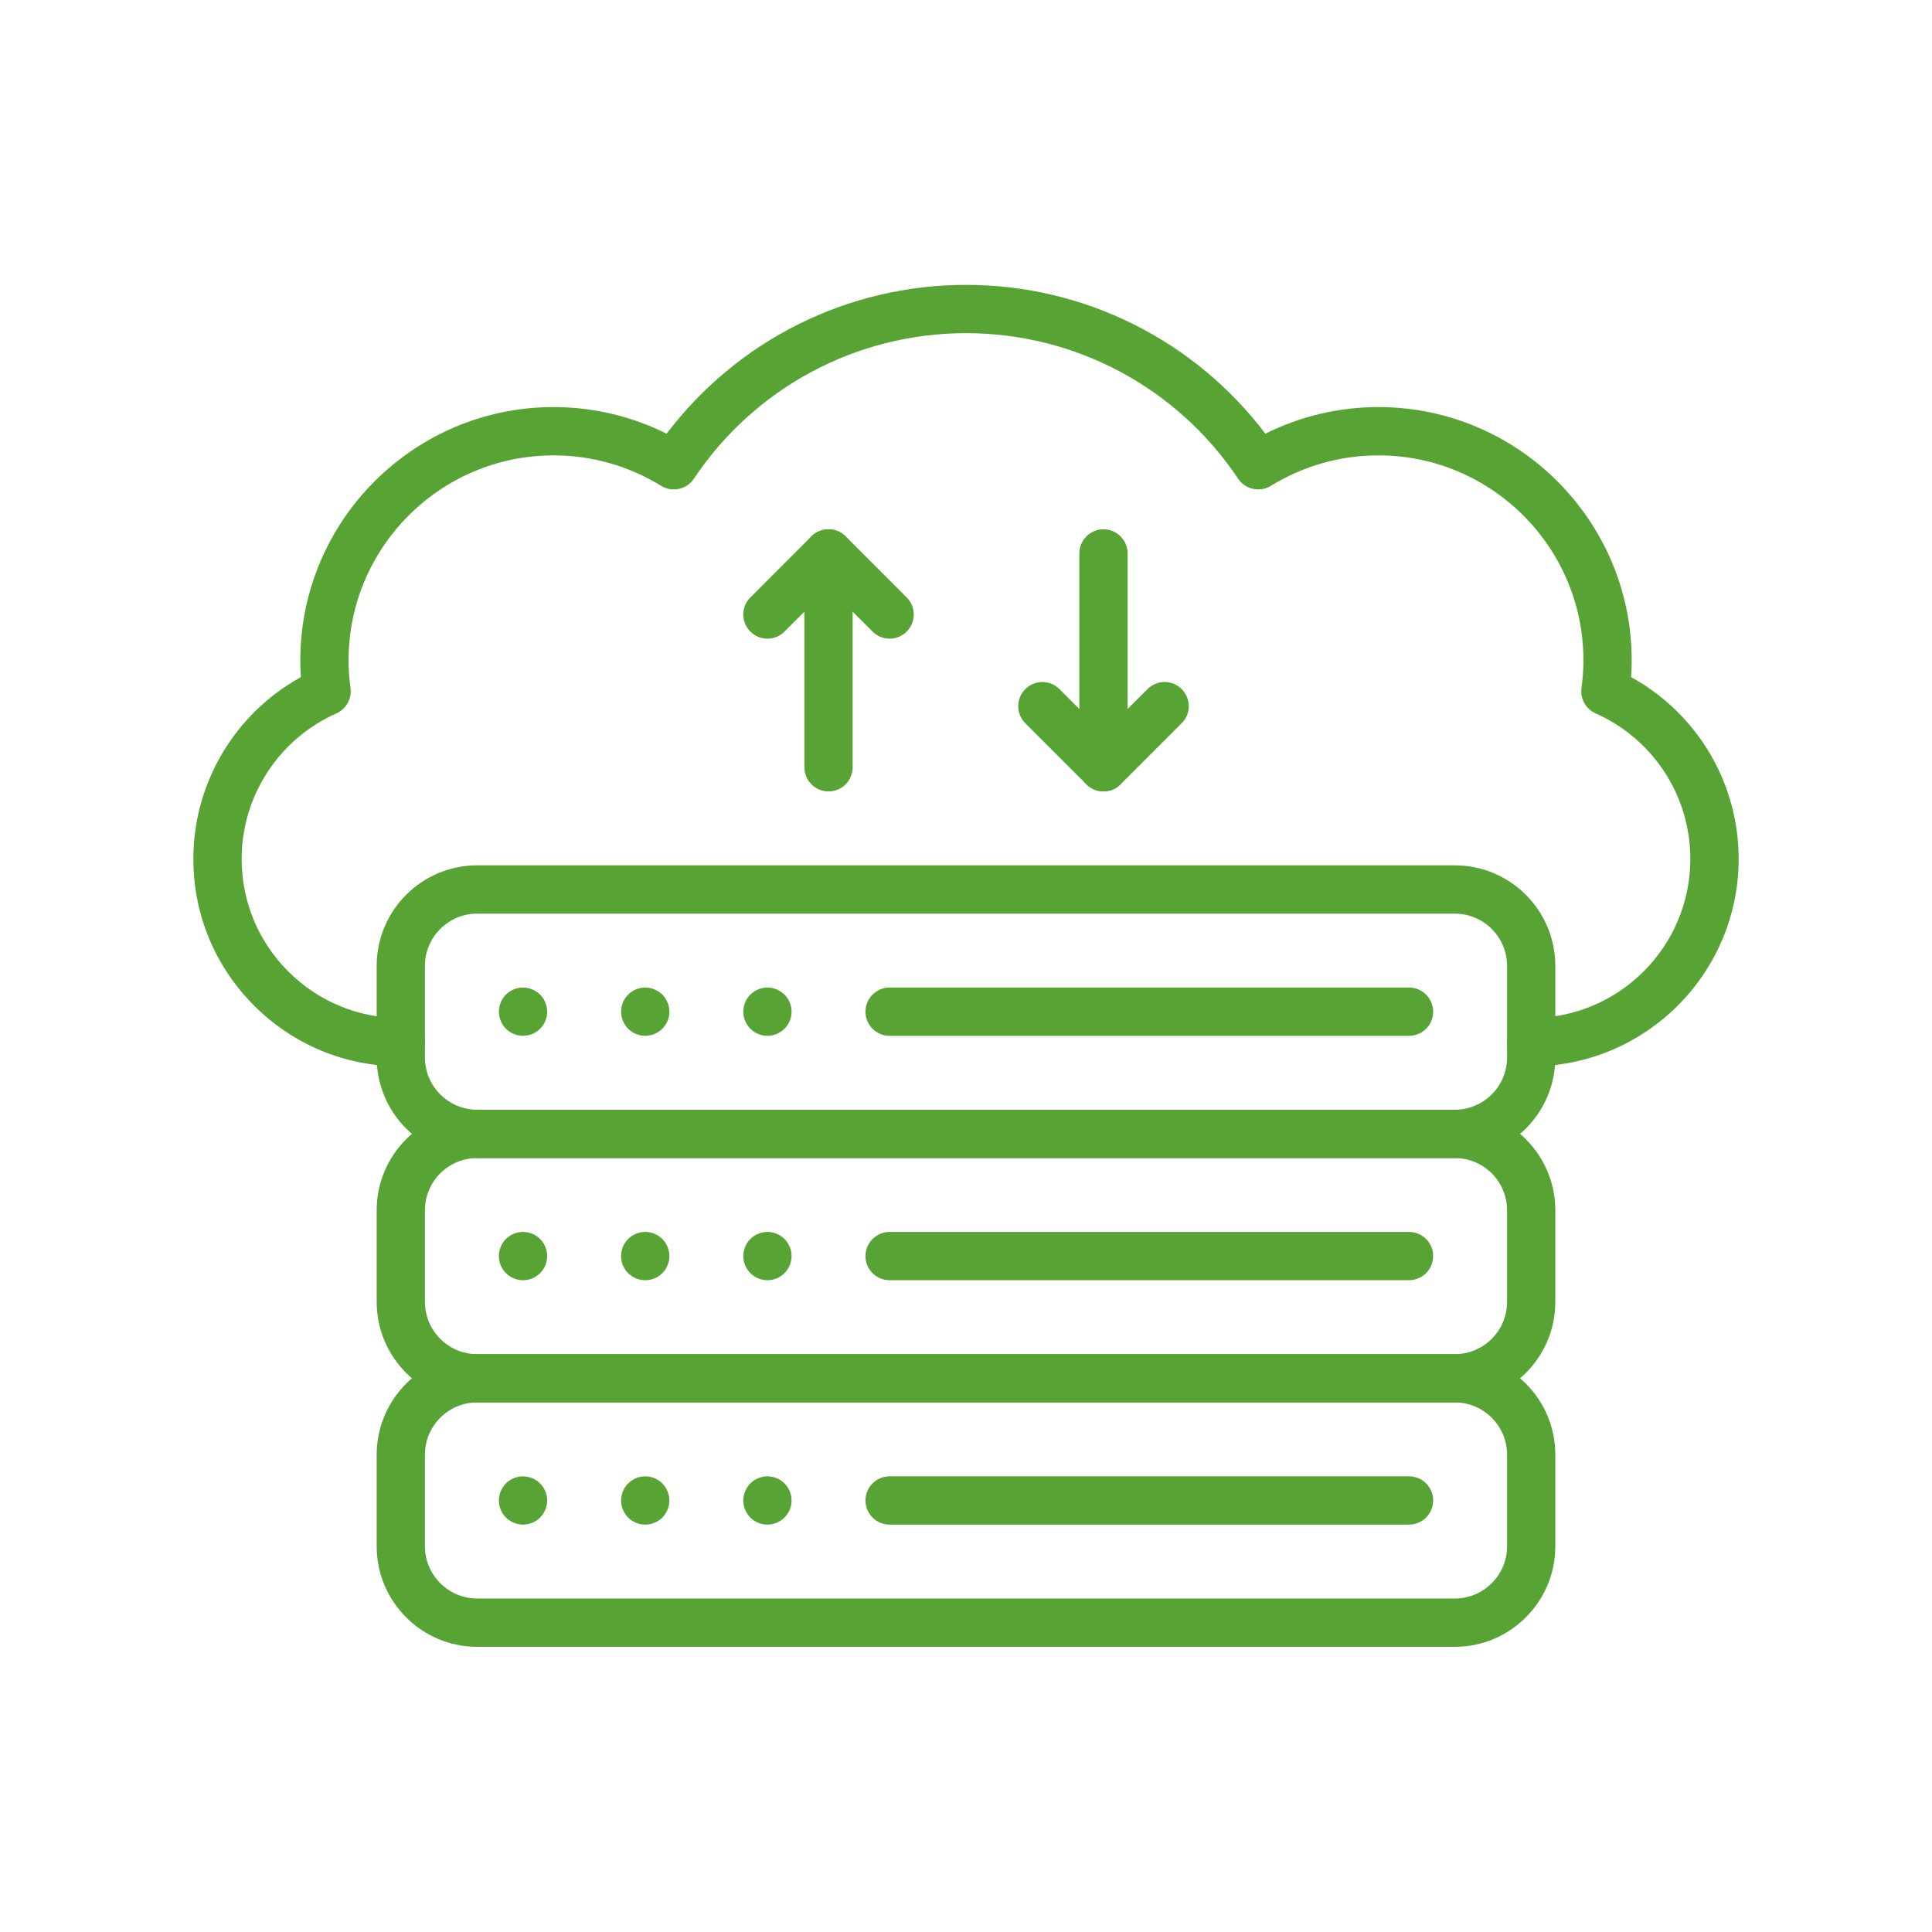 <svg xmlns="http://www.w3.org/2000/svg" xmlns:xlink="http://www.w3.org/1999/xlink" width="200" zoomAndPan="magnify" viewBox="0 0 150 150" height="200" preserveAspectRatio="xMidYMid meet" version="1.0"><defs><clipPath id="49dd6341a0"><path d="M 29 105 L 121 105 L 121 127.875 L 29 127.875 Z M 29 105 " clip-rule="nonzero"/></clipPath><clipPath id="041e8f173e"><path d="M 15 22.125 L 135 22.125 L 135 83 L 15 83 Z M 15 22.125 " clip-rule="nonzero"/></clipPath></defs><g clip-path="url(#49dd6341a0)"><path fill="#57a334" d="M 112.949 127.859 L 37.051 127.859 C 32.746 127.859 29.246 124.359 29.246 120.055 L 29.246 112.938 C 29.246 108.637 32.746 105.133 37.051 105.133 L 112.949 105.133 C 117.254 105.133 120.754 108.637 120.754 112.938 L 120.754 120.055 C 120.754 124.359 117.254 127.859 112.949 127.859 Z M 37.051 108.883 C 34.812 108.883 32.992 110.703 32.992 112.938 L 32.992 120.055 C 32.992 122.289 34.812 124.109 37.051 124.109 L 112.949 124.109 C 115.188 124.109 117.008 122.289 117.008 120.055 L 117.008 112.938 C 117.008 110.703 115.188 108.883 112.949 108.883 Z M 37.051 108.883 " fill-opacity="1" fill-rule="nonzero"/></g><path fill="#57a334" d="M 40.605 118.371 C 40.484 118.371 40.363 118.359 40.242 118.332 C 40.121 118.309 40.004 118.273 39.891 118.227 C 39.777 118.18 39.668 118.121 39.566 118.055 C 39.465 117.988 39.367 117.91 39.281 117.824 C 39.195 117.734 39.117 117.641 39.047 117.535 C 38.98 117.438 38.922 117.324 38.875 117.215 C 38.828 117.102 38.793 116.984 38.77 116.863 C 38.746 116.742 38.734 116.617 38.734 116.496 C 38.734 116.375 38.746 116.254 38.77 116.133 C 38.793 116.012 38.828 115.891 38.875 115.781 C 38.922 115.668 38.98 115.559 39.047 115.457 C 39.117 115.352 39.195 115.258 39.281 115.172 C 39.367 115.086 39.465 115.008 39.566 114.938 C 39.668 114.871 39.777 114.812 39.891 114.766 C 40.004 114.719 40.121 114.684 40.242 114.66 C 40.852 114.535 41.5 114.738 41.934 115.172 C 42.02 115.258 42.098 115.352 42.168 115.457 C 42.234 115.559 42.289 115.668 42.336 115.781 C 42.383 115.891 42.422 116.012 42.445 116.133 C 42.469 116.254 42.484 116.375 42.484 116.496 C 42.484 116.617 42.469 116.742 42.445 116.863 C 42.422 116.984 42.383 117.102 42.336 117.215 C 42.289 117.324 42.23 117.438 42.168 117.539 C 42.098 117.641 42.02 117.734 41.934 117.824 C 41.844 117.91 41.75 117.988 41.648 118.055 C 41.547 118.121 41.438 118.18 41.324 118.227 C 41.211 118.273 41.094 118.309 40.973 118.332 C 40.852 118.359 40.73 118.371 40.605 118.371 Z M 40.605 118.371 " fill-opacity="1" fill-rule="nonzero"/><path fill="#57a334" d="M 50.094 118.371 C 49.973 118.371 49.852 118.359 49.727 118.332 C 49.609 118.309 49.492 118.273 49.375 118.227 C 49.266 118.18 49.156 118.121 49.055 118.055 C 48.953 117.988 48.855 117.91 48.77 117.824 C 48.684 117.734 48.602 117.641 48.535 117.535 C 48.469 117.438 48.41 117.324 48.363 117.215 C 48.316 117.102 48.281 116.984 48.258 116.863 C 48.234 116.742 48.219 116.617 48.219 116.496 C 48.219 116.375 48.234 116.254 48.258 116.133 C 48.281 116.012 48.316 115.891 48.363 115.781 C 48.41 115.668 48.469 115.559 48.535 115.457 C 48.602 115.352 48.684 115.258 48.77 115.172 C 48.855 115.086 48.953 115.008 49.055 114.938 C 49.156 114.871 49.266 114.812 49.375 114.766 C 49.492 114.719 49.609 114.684 49.727 114.66 C 49.969 114.609 50.219 114.609 50.461 114.66 C 50.582 114.684 50.699 114.719 50.812 114.766 C 50.926 114.812 51.035 114.871 51.137 114.938 C 51.238 115.008 51.332 115.086 51.422 115.172 C 51.508 115.258 51.586 115.352 51.656 115.457 C 51.719 115.559 51.777 115.668 51.824 115.781 C 51.871 115.891 51.91 116.012 51.934 116.133 C 51.957 116.254 51.969 116.375 51.969 116.496 C 51.969 116.617 51.957 116.742 51.934 116.863 C 51.91 116.984 51.871 117.102 51.824 117.215 C 51.777 117.324 51.719 117.438 51.656 117.535 C 51.586 117.641 51.508 117.734 51.422 117.824 C 51.07 118.172 50.59 118.371 50.094 118.371 Z M 50.094 118.371 " fill-opacity="1" fill-rule="nonzero"/><path fill="#57a334" d="M 59.582 118.371 C 59.09 118.371 58.605 118.172 58.258 117.824 C 58.172 117.734 58.09 117.641 58.023 117.535 C 57.957 117.438 57.898 117.324 57.852 117.215 C 57.805 117.102 57.77 116.984 57.746 116.863 C 57.723 116.742 57.707 116.617 57.707 116.496 C 57.707 116.375 57.723 116.254 57.746 116.129 C 57.77 116.012 57.805 115.891 57.852 115.777 C 57.898 115.668 57.957 115.559 58.023 115.457 C 58.09 115.352 58.172 115.258 58.258 115.168 C 58.344 115.086 58.438 115.008 58.543 114.938 C 58.645 114.871 58.754 114.812 58.863 114.766 C 58.98 114.719 59.098 114.684 59.215 114.66 C 59.457 114.609 59.707 114.609 59.949 114.66 C 60.07 114.684 60.188 114.719 60.297 114.766 C 60.414 114.812 60.52 114.871 60.621 114.938 C 60.727 115.008 60.82 115.086 60.906 115.168 C 60.996 115.258 61.07 115.352 61.141 115.457 C 61.207 115.559 61.266 115.668 61.312 115.777 C 61.359 115.891 61.395 116.012 61.422 116.129 C 61.445 116.254 61.457 116.375 61.457 116.496 C 61.457 116.617 61.445 116.742 61.422 116.863 C 61.395 116.984 61.359 117.102 61.312 117.215 C 61.266 117.324 61.207 117.438 61.141 117.535 C 61.07 117.641 60.996 117.734 60.906 117.824 C 60.82 117.91 60.727 117.988 60.621 118.055 C 60.52 118.121 60.414 118.18 60.297 118.227 C 60.188 118.273 60.07 118.309 59.949 118.332 C 59.828 118.359 59.707 118.371 59.582 118.371 Z M 59.582 118.371 " fill-opacity="1" fill-rule="nonzero"/><path fill="#57a334" d="M 109.395 118.371 L 69.07 118.371 C 68.035 118.371 67.195 117.531 67.195 116.496 C 67.195 115.461 68.035 114.621 69.07 114.621 L 109.395 114.621 C 110.43 114.621 111.27 115.461 111.27 116.496 C 111.27 117.531 110.43 118.371 109.395 118.371 Z M 109.395 118.371 " fill-opacity="1" fill-rule="nonzero"/><path fill="#57a334" d="M 112.949 108.883 L 37.051 108.883 C 32.746 108.883 29.246 105.383 29.246 101.078 L 29.246 93.965 C 29.246 89.66 32.746 86.16 37.051 86.16 L 112.949 86.16 C 117.254 86.16 120.754 89.66 120.754 93.965 L 120.754 101.078 C 120.754 105.383 117.254 108.883 112.949 108.883 Z M 37.051 89.91 C 34.812 89.91 32.992 91.727 32.992 93.965 L 32.992 101.078 C 32.992 103.316 34.812 105.137 37.051 105.137 L 112.949 105.137 C 115.188 105.137 117.008 103.316 117.008 101.078 L 117.008 93.965 C 117.008 91.727 115.188 89.91 112.949 89.91 Z M 37.051 89.91 " fill-opacity="1" fill-rule="nonzero"/><path fill="#57a334" d="M 40.605 99.395 C 40.484 99.395 40.363 99.383 40.242 99.359 C 40.121 99.336 40.004 99.301 39.891 99.254 C 39.777 99.207 39.668 99.148 39.566 99.078 C 39.465 99.012 39.367 98.934 39.281 98.848 C 39.195 98.762 39.117 98.664 39.047 98.562 C 38.98 98.461 38.922 98.352 38.875 98.238 C 38.828 98.125 38.793 98.008 38.77 97.891 C 38.746 97.766 38.734 97.645 38.734 97.52 C 38.734 97.398 38.746 97.277 38.77 97.156 C 38.793 97.035 38.828 96.918 38.875 96.805 C 38.922 96.691 38.98 96.582 39.047 96.48 C 39.117 96.379 39.195 96.281 39.281 96.195 C 39.367 96.109 39.465 96.031 39.566 95.961 C 39.668 95.895 39.777 95.84 39.891 95.789 C 40.004 95.742 40.121 95.707 40.242 95.684 C 40.48 95.633 40.73 95.633 40.973 95.684 C 41.094 95.707 41.211 95.742 41.324 95.789 C 41.438 95.84 41.547 95.895 41.648 95.961 C 41.75 96.031 41.844 96.109 41.934 96.195 C 42.02 96.281 42.098 96.379 42.168 96.48 C 42.23 96.582 42.289 96.691 42.336 96.805 C 42.383 96.918 42.422 97.035 42.445 97.156 C 42.469 97.277 42.48 97.398 42.48 97.52 C 42.48 97.645 42.469 97.766 42.445 97.891 C 42.422 98.008 42.383 98.125 42.336 98.238 C 42.289 98.352 42.23 98.461 42.168 98.562 C 42.098 98.664 42.02 98.762 41.934 98.848 C 41.844 98.934 41.75 99.012 41.648 99.078 C 41.547 99.148 41.438 99.207 41.324 99.254 C 41.211 99.301 41.094 99.336 40.973 99.359 C 40.852 99.383 40.73 99.395 40.605 99.395 Z M 40.605 99.395 " fill-opacity="1" fill-rule="nonzero"/><path fill="#57a334" d="M 50.098 99.395 C 49.973 99.395 49.852 99.383 49.727 99.359 C 49.609 99.336 49.492 99.301 49.375 99.254 C 49.266 99.207 49.156 99.148 49.055 99.078 C 48.953 99.012 48.855 98.934 48.77 98.848 C 48.684 98.762 48.602 98.664 48.535 98.562 C 48.469 98.461 48.41 98.352 48.363 98.238 C 48.316 98.125 48.281 98.008 48.258 97.891 C 48.234 97.766 48.219 97.645 48.219 97.52 C 48.219 97.398 48.234 97.277 48.258 97.156 C 48.281 97.035 48.316 96.918 48.363 96.805 C 48.41 96.691 48.469 96.582 48.535 96.48 C 48.602 96.379 48.684 96.281 48.77 96.195 C 48.855 96.109 48.953 96.031 49.055 95.961 C 49.156 95.895 49.266 95.84 49.375 95.789 C 49.492 95.742 49.609 95.707 49.727 95.684 C 49.969 95.633 50.219 95.633 50.461 95.684 C 50.582 95.707 50.699 95.742 50.812 95.789 C 50.926 95.84 51.035 95.895 51.137 95.961 C 51.238 96.031 51.332 96.109 51.422 96.195 C 51.508 96.281 51.586 96.379 51.656 96.48 C 51.719 96.582 51.777 96.691 51.824 96.805 C 51.871 96.918 51.906 97.035 51.934 97.156 C 51.957 97.277 51.969 97.398 51.969 97.52 C 51.969 97.645 51.957 97.766 51.934 97.891 C 51.906 98.008 51.871 98.125 51.824 98.238 C 51.777 98.352 51.719 98.461 51.656 98.562 C 51.586 98.664 51.508 98.762 51.422 98.848 C 51.332 98.934 51.238 99.012 51.137 99.078 C 51.035 99.148 50.926 99.207 50.812 99.254 C 50.699 99.301 50.582 99.336 50.461 99.359 C 50.34 99.383 50.219 99.395 50.098 99.395 Z M 50.098 99.395 " fill-opacity="1" fill-rule="nonzero"/><path fill="#57a334" d="M 59.582 99.395 C 59.461 99.395 59.336 99.383 59.215 99.359 C 59.098 99.336 58.98 99.301 58.863 99.254 C 58.754 99.207 58.645 99.148 58.543 99.078 C 58.438 99.012 58.344 98.934 58.258 98.848 C 58.172 98.762 58.09 98.664 58.023 98.562 C 57.957 98.461 57.898 98.352 57.852 98.238 C 57.805 98.125 57.77 98.008 57.746 97.891 C 57.723 97.766 57.707 97.645 57.707 97.52 C 57.707 97.398 57.723 97.277 57.746 97.156 C 57.77 97.035 57.805 96.918 57.852 96.805 C 57.898 96.691 57.957 96.582 58.023 96.48 C 58.09 96.379 58.172 96.281 58.258 96.195 C 58.344 96.109 58.438 96.031 58.543 95.961 C 58.645 95.895 58.754 95.84 58.863 95.789 C 58.98 95.742 59.098 95.707 59.215 95.684 C 59.457 95.633 59.707 95.633 59.949 95.684 C 60.07 95.707 60.188 95.742 60.297 95.789 C 60.414 95.84 60.52 95.895 60.625 95.961 C 60.727 96.031 60.82 96.109 60.906 96.195 C 60.996 96.281 61.07 96.379 61.141 96.48 C 61.207 96.582 61.266 96.691 61.312 96.805 C 61.359 96.918 61.398 97.035 61.422 97.156 C 61.445 97.277 61.457 97.398 61.457 97.52 C 61.457 98.016 61.258 98.5 60.906 98.848 C 60.82 98.934 60.727 99.012 60.621 99.078 C 60.52 99.148 60.414 99.207 60.297 99.254 C 60.188 99.301 60.07 99.336 59.949 99.359 C 59.828 99.383 59.707 99.395 59.582 99.395 Z M 59.582 99.395 " fill-opacity="1" fill-rule="nonzero"/><path fill="#57a334" d="M 109.395 99.395 L 69.07 99.395 C 68.035 99.395 67.195 98.559 67.195 97.523 C 67.195 96.484 68.035 95.648 69.07 95.648 L 109.395 95.648 C 110.43 95.648 111.27 96.484 111.27 97.523 C 111.27 98.559 110.43 99.395 109.395 99.395 Z M 109.395 99.395 " fill-opacity="1" fill-rule="nonzero"/><path fill="#57a334" d="M 112.949 89.91 L 37.051 89.91 C 32.746 89.91 29.246 86.406 29.246 82.105 L 29.246 74.988 C 29.246 70.684 32.746 67.184 37.051 67.184 L 112.949 67.184 C 117.254 67.184 120.754 70.684 120.754 74.988 L 120.754 82.105 C 120.754 86.406 117.254 89.91 112.949 89.91 Z M 37.051 70.934 C 34.812 70.934 32.992 72.754 32.992 74.988 L 32.992 82.105 C 32.992 84.34 34.812 86.16 37.051 86.16 L 112.949 86.16 C 115.188 86.16 117.008 84.34 117.008 82.105 L 117.008 74.988 C 117.008 72.754 115.188 70.934 112.949 70.934 Z M 37.051 70.934 " fill-opacity="1" fill-rule="nonzero"/><path fill="#57a334" d="M 40.605 80.418 C 40.484 80.418 40.363 80.406 40.242 80.383 C 40.121 80.359 40.004 80.324 39.891 80.277 C 39.777 80.23 39.668 80.172 39.566 80.105 C 39.465 80.035 39.367 79.957 39.281 79.871 C 38.934 79.523 38.734 79.039 38.734 78.547 C 38.734 78.422 38.746 78.301 38.77 78.18 C 38.793 78.059 38.828 77.941 38.875 77.828 C 38.922 77.715 38.98 77.609 39.047 77.504 C 39.117 77.402 39.195 77.309 39.281 77.223 C 39.367 77.137 39.465 77.055 39.566 76.988 C 39.668 76.918 39.777 76.863 39.891 76.816 C 40.004 76.77 40.121 76.73 40.242 76.707 C 40.852 76.586 41.496 76.785 41.934 77.223 C 42.02 77.309 42.098 77.402 42.168 77.504 C 42.234 77.609 42.289 77.715 42.336 77.828 C 42.383 77.941 42.422 78.059 42.445 78.18 C 42.469 78.301 42.484 78.422 42.484 78.547 C 42.484 79.039 42.281 79.523 41.934 79.871 C 41.844 79.957 41.75 80.035 41.648 80.105 C 41.547 80.172 41.438 80.23 41.324 80.277 C 41.211 80.324 41.094 80.359 40.973 80.383 C 40.852 80.406 40.73 80.418 40.605 80.418 Z M 40.605 80.418 " fill-opacity="1" fill-rule="nonzero"/><path fill="#57a334" d="M 50.094 80.418 C 49.973 80.418 49.852 80.406 49.727 80.383 C 49.609 80.359 49.492 80.324 49.375 80.277 C 49.266 80.23 49.156 80.172 49.055 80.105 C 48.953 80.035 48.855 79.957 48.77 79.871 C 48.422 79.523 48.223 79.039 48.223 78.547 C 48.223 78.422 48.234 78.301 48.258 78.18 C 48.281 78.059 48.316 77.941 48.363 77.828 C 48.41 77.715 48.469 77.609 48.535 77.504 C 48.602 77.402 48.684 77.309 48.77 77.223 C 48.855 77.137 48.953 77.055 49.055 76.988 C 49.156 76.918 49.266 76.863 49.375 76.816 C 49.492 76.77 49.609 76.73 49.727 76.707 C 50.336 76.586 50.984 76.785 51.422 77.223 C 51.508 77.309 51.586 77.402 51.656 77.504 C 51.719 77.609 51.777 77.715 51.824 77.828 C 51.871 77.941 51.91 78.059 51.934 78.18 C 51.957 78.301 51.973 78.422 51.973 78.547 C 51.973 79.039 51.77 79.523 51.422 79.871 C 51.332 79.957 51.238 80.035 51.133 80.105 C 51.035 80.172 50.926 80.23 50.812 80.277 C 50.699 80.324 50.582 80.359 50.461 80.383 C 50.34 80.406 50.219 80.418 50.094 80.418 Z M 50.094 80.418 " fill-opacity="1" fill-rule="nonzero"/><path fill="#57a334" d="M 59.582 80.418 C 59.461 80.418 59.336 80.406 59.215 80.383 C 59.098 80.359 58.98 80.324 58.863 80.277 C 58.754 80.23 58.645 80.172 58.543 80.105 C 58.441 80.035 58.344 79.957 58.258 79.871 C 57.91 79.523 57.707 79.039 57.707 78.547 C 57.707 78.422 57.723 78.301 57.746 78.18 C 57.77 78.059 57.805 77.941 57.852 77.828 C 57.898 77.715 57.957 77.609 58.023 77.504 C 58.09 77.402 58.172 77.309 58.258 77.223 C 58.344 77.137 58.441 77.055 58.543 76.988 C 58.645 76.918 58.754 76.863 58.863 76.816 C 58.98 76.77 59.098 76.73 59.215 76.707 C 59.824 76.586 60.473 76.785 60.906 77.223 C 60.996 77.309 61.07 77.402 61.141 77.504 C 61.207 77.609 61.266 77.715 61.312 77.828 C 61.359 77.941 61.398 78.059 61.422 78.18 C 61.445 78.301 61.457 78.422 61.457 78.547 C 61.457 79.039 61.258 79.523 60.906 79.871 C 60.82 79.957 60.727 80.035 60.621 80.105 C 60.52 80.172 60.414 80.23 60.297 80.277 C 60.188 80.324 60.07 80.359 59.949 80.383 C 59.828 80.406 59.707 80.418 59.582 80.418 Z M 59.582 80.418 " fill-opacity="1" fill-rule="nonzero"/><path fill="#57a334" d="M 109.395 80.422 L 69.07 80.422 C 68.035 80.422 67.195 79.582 67.195 78.547 C 67.195 77.512 68.035 76.672 69.07 76.672 L 109.395 76.672 C 110.43 76.672 111.27 77.512 111.27 78.547 C 111.27 79.582 110.43 80.422 109.395 80.422 Z M 109.395 80.422 " fill-opacity="1" fill-rule="nonzero"/><g clip-path="url(#041e8f173e)"><path fill="#57a334" d="M 118.879 82.793 C 117.844 82.793 117.008 81.953 117.008 80.918 C 117.008 79.883 117.844 79.043 118.879 79.043 C 125.695 79.043 131.238 73.5 131.238 66.688 C 131.238 64.25 130.527 61.891 129.188 59.867 C 127.875 57.895 126.043 56.344 123.887 55.387 C 123.121 55.051 122.676 54.25 122.785 53.422 C 122.887 52.695 122.938 51.969 122.938 51.27 C 122.938 42.492 115.797 35.355 107.02 35.355 C 104.066 35.355 101.18 36.172 98.672 37.719 C 97.812 38.25 96.691 38.004 96.129 37.168 C 91.398 30.09 83.5 25.867 75 25.867 C 66.5 25.867 58.602 30.09 53.871 37.168 C 53.309 38.004 52.188 38.25 51.328 37.719 C 48.82 36.172 45.934 35.355 42.98 35.355 C 34.203 35.355 27.062 42.492 27.062 51.27 C 27.062 51.969 27.113 52.691 27.215 53.422 C 27.324 54.25 26.879 55.051 26.117 55.387 C 21.648 57.371 18.762 61.805 18.762 66.688 C 18.762 69.984 20.047 73.09 22.383 75.426 C 24.715 77.758 27.82 79.043 31.121 79.043 C 32.156 79.043 32.992 79.883 32.992 80.918 C 32.992 81.953 32.156 82.793 31.121 82.793 C 26.82 82.793 22.773 81.117 19.73 78.078 C 16.688 75.031 15.012 70.988 15.012 66.688 C 15.012 60.785 18.246 55.387 23.359 52.574 C 23.332 52.133 23.316 51.699 23.316 51.27 C 23.316 40.426 32.137 31.605 42.98 31.605 C 46.039 31.605 49.043 32.316 51.758 33.672 C 57.262 26.406 65.824 22.117 75 22.117 C 84.176 22.117 92.738 26.406 98.242 33.672 C 100.957 32.316 103.961 31.605 107.02 31.605 C 117.863 31.605 126.684 40.426 126.684 51.27 C 126.684 51.699 126.672 52.133 126.641 52.574 C 128.918 53.824 130.859 55.609 132.312 57.793 C 134.062 60.434 134.988 63.508 134.988 66.688 C 134.988 75.566 127.762 82.793 118.879 82.793 Z M 118.879 82.793 " fill-opacity="1" fill-rule="nonzero"/></g><path fill="#57a334" d="M 69.07 49.586 C 68.59 49.586 68.109 49.402 67.746 49.035 L 64.328 45.617 L 60.906 49.035 C 60.176 49.77 58.988 49.77 58.258 49.035 C 57.523 48.305 57.523 47.117 58.258 46.387 L 63 41.641 C 63.352 41.289 63.828 41.094 64.328 41.094 C 64.824 41.094 65.301 41.289 65.652 41.641 L 70.395 46.387 C 71.129 47.117 71.129 48.305 70.395 49.035 C 70.031 49.402 69.551 49.586 69.07 49.586 Z M 69.07 49.586 " fill-opacity="1" fill-rule="nonzero"/><path fill="#57a334" d="M 64.328 61.445 C 63.293 61.445 62.453 60.605 62.453 59.57 L 62.453 42.969 C 62.453 41.934 63.293 41.094 64.328 41.094 C 65.363 41.094 66.199 41.934 66.199 42.969 L 66.199 59.57 C 66.199 60.605 65.363 61.445 64.328 61.445 Z M 64.328 61.445 " fill-opacity="1" fill-rule="nonzero"/><path fill="#57a334" d="M 85.672 61.445 C 85.195 61.445 84.715 61.262 84.348 60.895 L 79.605 56.152 C 78.871 55.422 78.871 54.234 79.605 53.5 C 80.336 52.77 81.523 52.77 82.254 53.5 L 85.672 56.918 L 89.094 53.5 C 89.824 52.77 91.012 52.77 91.742 53.5 C 92.477 54.234 92.477 55.422 91.742 56.152 L 87 60.895 C 86.633 61.262 86.152 61.445 85.672 61.445 Z M 85.672 61.445 " fill-opacity="1" fill-rule="nonzero"/><path fill="#57a334" d="M 85.672 61.445 C 84.637 61.445 83.801 60.605 83.801 59.57 L 83.801 42.969 C 83.801 41.934 84.637 41.094 85.672 41.094 C 86.707 41.094 87.547 41.934 87.547 42.969 L 87.547 59.57 C 87.547 60.605 86.707 61.445 85.672 61.445 Z M 85.672 61.445 " fill-opacity="1" fill-rule="nonzero"/></svg>